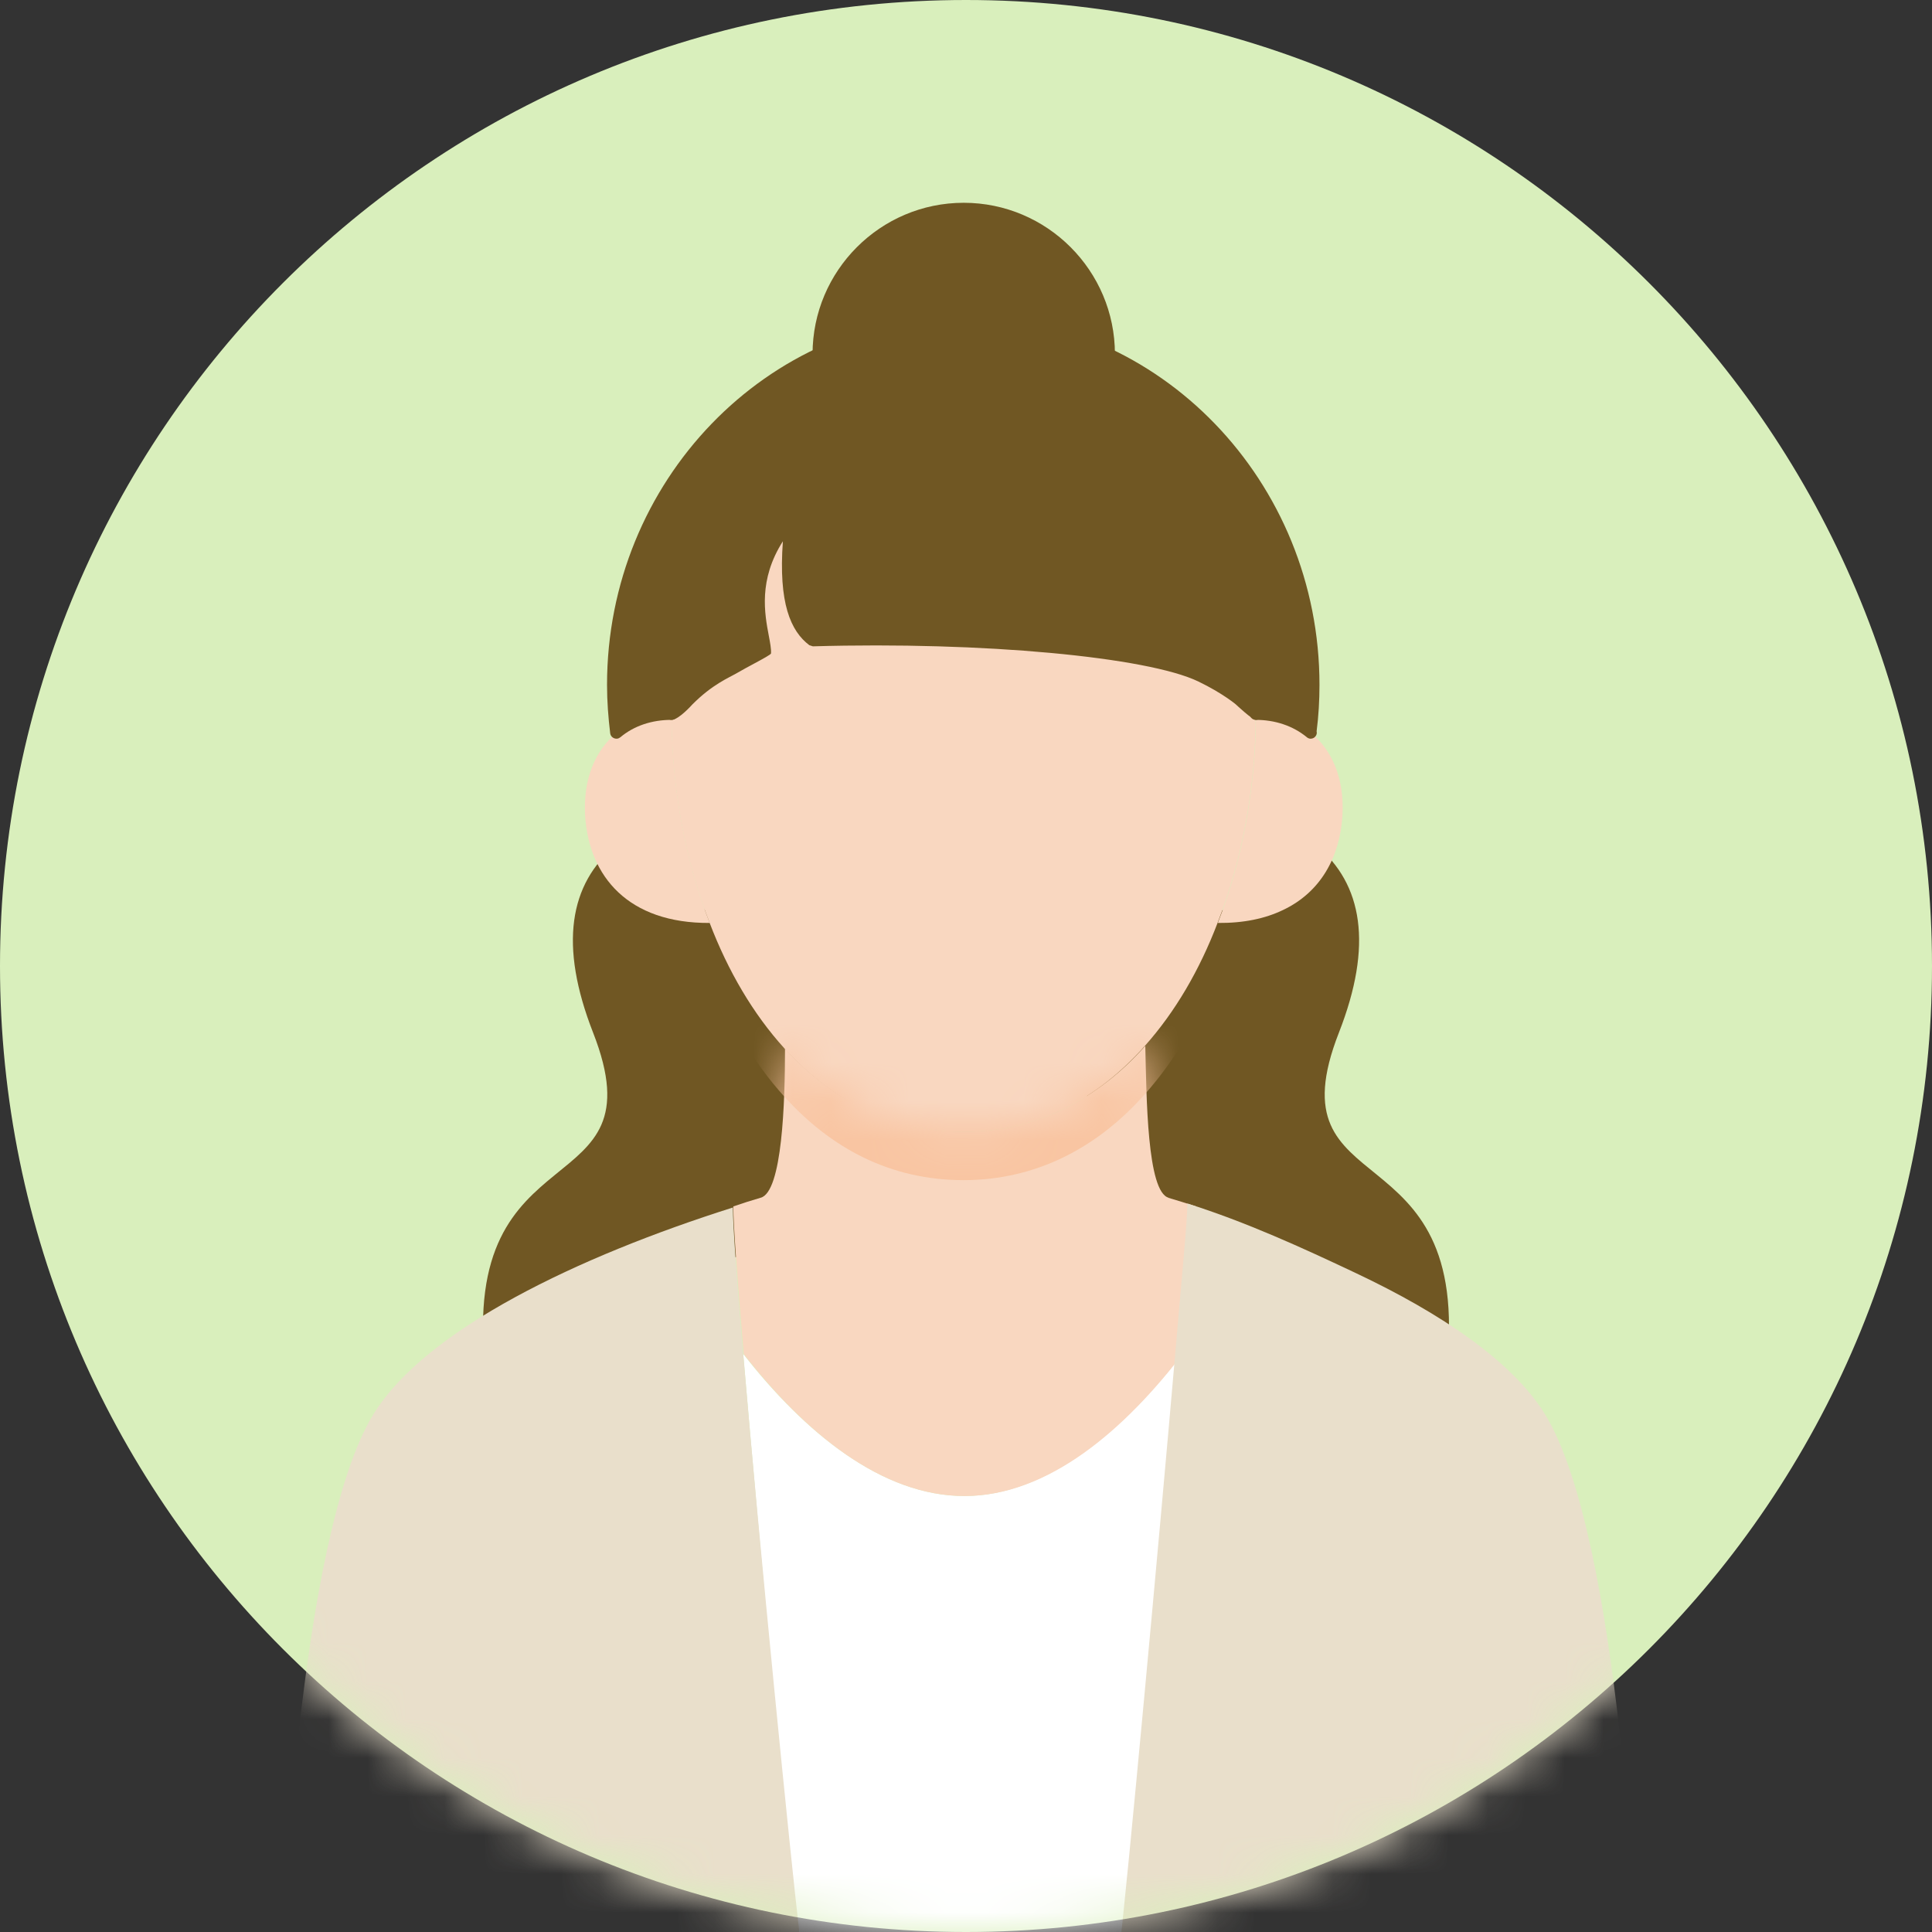 <svg width="50" height="50" viewBox="0 0 50 50" fill="none" xmlns="http://www.w3.org/2000/svg">
<rect x="0" y="0" width="50" height="50" fill="#333333" stroke="none"/>
<path d="M25 50C38.807 50 50 38.807 50 25C50 11.193 38.807 0 25 0C11.193 0 0 11.193 0 25C0 38.807 11.193 50 25 50Z" fill="#D9EFBC"/>
<mask id="mask0_2373_54741" style="mask-type:luminance" maskUnits="userSpaceOnUse" x="0" y="0" width="50" height="50">
<path d="M25 50C38.807 50 50 38.807 50 25C50 11.193 38.807 0 25 0C11.193 0 0 11.193 0 25C0 38.807 11.193 50 25 50Z" fill="white"/>
</mask>
<g mask="url(#mask0_2373_54741)">
<path d="M37.426 35.417C35.511 34.262 33.096 33.239 30.619 32.419C30.022 32.216 29.416 32.031 28.819 31.855C28.169 31.687 28.125 29.342 28.125 27.755C29.223 26.671 30.092 25.234 30.716 23.621C32.446 23.638 33.535 22.933 34.062 21.875C35.266 22.88 35.538 24.458 34.651 26.724C32.877 31.255 38.138 29.122 37.435 35.417H37.426Z" fill="#705723"/>
<path d="M12.574 35.417C14.489 34.262 16.904 33.239 19.381 32.419C19.978 32.216 20.584 32.031 21.181 31.855C21.831 31.687 21.875 29.342 21.875 27.755C20.777 26.671 19.908 25.234 19.284 23.621C17.554 23.638 16.465 22.933 15.938 21.875C14.734 22.88 14.462 24.458 15.349 26.724C17.123 31.255 11.862 29.122 12.565 35.417H12.574Z" fill="#705723"/>
<path d="M30.674 34.948C30.243 39.936 29.43 48.764 29.218 50.521H20.68C20.474 48.777 19.661 40.036 19.236 35.042C20.818 37.067 22.824 38.717 24.955 38.717C27.086 38.717 29.099 37.017 30.668 34.948H30.674Z" fill="white"/>
<path d="M33.923 18.961C34.473 19.411 34.798 20.148 34.742 21.111C34.673 22.186 34.179 23.092 33.198 23.554C32.742 23.773 32.185 23.892 31.517 23.886C32.167 22.223 32.504 20.329 32.504 18.473C33.048 18.473 33.542 18.642 33.929 18.961H33.923Z" fill="#F9D7C0"/>
<path d="M17.381 18.473C17.381 20.329 17.718 22.223 18.368 23.886C16.262 23.898 15.243 22.686 15.143 21.111C15.087 20.148 15.412 19.411 15.962 18.961C16.343 18.642 16.837 18.473 17.387 18.473H17.381Z" fill="#F9D7C0"/>
<path d="M30.234 30.998C30.472 31.067 30.703 31.142 30.941 31.217C30.941 31.686 30.834 33.098 30.678 34.948C29.109 37.017 27.122 38.717 24.965 38.717C22.809 38.717 20.828 37.067 19.247 35.042C19.084 33.142 18.978 31.692 18.978 31.223C19.209 31.142 19.447 31.067 19.684 30.998C20.247 30.855 20.316 28.505 20.316 27.136C21.515 28.461 23.078 29.292 24.947 29.292C26.816 29.292 28.428 28.436 29.64 27.067C29.672 28.386 29.684 30.855 30.247 30.998H30.234Z" fill="#F9D7C0"/>
<path d="M32.498 18.473C32.498 20.33 32.16 22.223 31.51 23.886C31.048 25.098 30.416 26.186 29.629 27.067C28.416 28.436 26.835 29.292 24.935 29.292C23.035 29.292 21.504 28.461 20.304 27.136C19.491 26.242 18.841 25.13 18.366 23.886C17.716 22.223 17.379 20.33 17.379 18.473C17.379 15.548 19.635 12.111 24.948 12.111C30.26 12.111 32.498 15.548 32.498 18.473Z" fill="#F9D7C0"/>
<mask id="mask1_2373_54741" style="mask-type:luminance" maskUnits="userSpaceOnUse" x="18" y="27" width="13" height="12">
<path d="M30.236 30.998C30.474 31.067 30.705 31.142 30.942 31.217C30.942 31.686 30.836 33.098 30.68 34.948C29.111 37.017 27.124 38.717 24.968 38.717C22.811 38.717 20.83 37.067 19.249 35.042C19.086 33.142 18.98 31.692 18.98 31.223C19.211 31.142 19.449 31.067 19.686 30.998C20.249 30.855 20.317 28.505 20.317 27.136C21.517 28.461 23.08 29.292 24.949 29.292C26.817 29.292 28.43 28.436 29.642 27.067C29.674 28.386 29.686 30.855 30.249 30.998H30.236Z" fill="white"/>
</mask>
<g mask="url(#mask1_2373_54741)">
<path d="M32.498 19.723C32.498 21.58 32.16 23.473 31.51 25.136C31.048 26.348 30.416 27.436 29.629 28.317C28.416 29.686 26.835 30.542 24.935 30.542C23.035 30.542 21.504 29.711 20.304 28.386C19.491 27.492 18.841 26.38 18.366 25.136C17.716 23.473 17.379 21.58 17.379 19.723C17.379 16.798 19.635 13.361 24.948 13.361C30.26 13.361 32.498 16.798 32.498 19.723Z" fill="#F9C5A2"/>
</g>
<path d="M28.704 9.161V9.173C27.554 8.623 26.279 8.323 24.935 8.323C23.592 8.323 22.329 8.623 21.185 9.167C21.185 7.086 22.873 5.405 24.948 5.405C27.023 5.405 28.704 7.086 28.704 9.161Z" fill="#705723"/>
<path d="M20.686 50.521H7.292C7.292 50.521 7.692 39.775 9.673 36.587C11.029 34.4 14.96 32.519 18.967 31.25C18.967 31.719 19.073 33.169 19.235 35.062C19.66 40.062 20.473 48.194 20.679 49.938L20.686 50.521Z" fill="#E9DFCB"/>
<path d="M42.357 50.521H28.963C29.176 48.764 29.988 39.962 30.42 34.975C30.576 33.125 30.729 31.608 30.729 31.146C32.254 31.627 33.72 32.3 35.082 32.944C37.307 33.994 39.132 35.231 39.976 36.587C41.951 39.775 42.357 50.521 42.357 50.521Z" fill="#E9DFCB"/>
<path d="M32.499 18.63C32.412 18.63 32.343 18.561 32.343 18.473C32.343 16.93 31.712 15.411 30.605 14.305C29.274 12.973 27.318 12.267 24.949 12.267C22.58 12.267 20.618 12.973 19.28 14.305C18.168 15.411 17.537 16.93 17.537 18.473C17.537 18.561 17.468 18.63 17.38 18.63C17.293 18.63 17.224 18.561 17.224 18.473C17.224 16.848 17.893 15.248 19.062 14.086C20.462 12.692 22.493 11.955 24.949 11.955C27.405 11.955 29.437 12.692 30.83 14.086C31.993 15.248 32.662 16.848 32.662 18.473C32.662 18.561 32.593 18.63 32.505 18.63H32.499Z" fill="#705723"/>
<path d="M21.185 9.317C21.098 9.317 21.029 9.248 21.029 9.161C21.029 7.005 22.785 5.248 24.941 5.248C27.098 5.248 28.854 7.005 28.854 9.161C28.854 9.248 28.785 9.317 28.698 9.317C28.61 9.317 28.541 9.248 28.541 9.161C28.541 7.173 26.923 5.561 24.941 5.561C22.96 5.561 21.341 7.18 21.341 9.161C21.341 9.248 21.273 9.317 21.185 9.317Z" fill="#705723"/>
<path d="M33.904 19.117H33.91L33.916 19.117L33.922 19.117C33.965 19.117 34.009 19.099 34.041 19.061C34.075 19.023 34.086 18.972 34.074 18.925C34.125 18.529 34.148 18.124 34.148 17.724C34.148 12.455 30.01 8.167 24.929 8.167C19.848 8.167 15.71 12.455 15.71 17.724C15.71 18.148 15.742 18.567 15.792 18.98C15.804 19.067 15.886 19.123 15.967 19.117L15.974 19.116C16.003 19.113 16.029 19.1 16.055 19.08C16.405 18.786 16.867 18.63 17.38 18.63C17.566 18.63 17.92 18.229 17.92 18.229C18.441 17.708 18.846 17.55 19.084 17.412C19.218 17.334 19.372 17.251 19.512 17.176C19.751 17.047 19.951 16.939 19.954 16.91C19.961 16.795 19.932 16.642 19.897 16.456C19.789 15.885 19.623 15.008 20.261 14.008C20.144 15.609 20.461 16.332 20.946 16.698C20.962 16.703 20.977 16.708 20.991 16.712C21.006 16.717 21.02 16.722 21.036 16.727C25.441 16.6 29.699 17.004 31.013 17.637C31.643 17.941 31.982 18.229 31.982 18.229C31.982 18.229 32.409 18.63 32.497 18.63C32.999 18.63 33.459 18.784 33.814 19.074C33.838 19.096 33.868 19.112 33.904 19.117Z" fill="#705723"/>
</g>
</svg>
